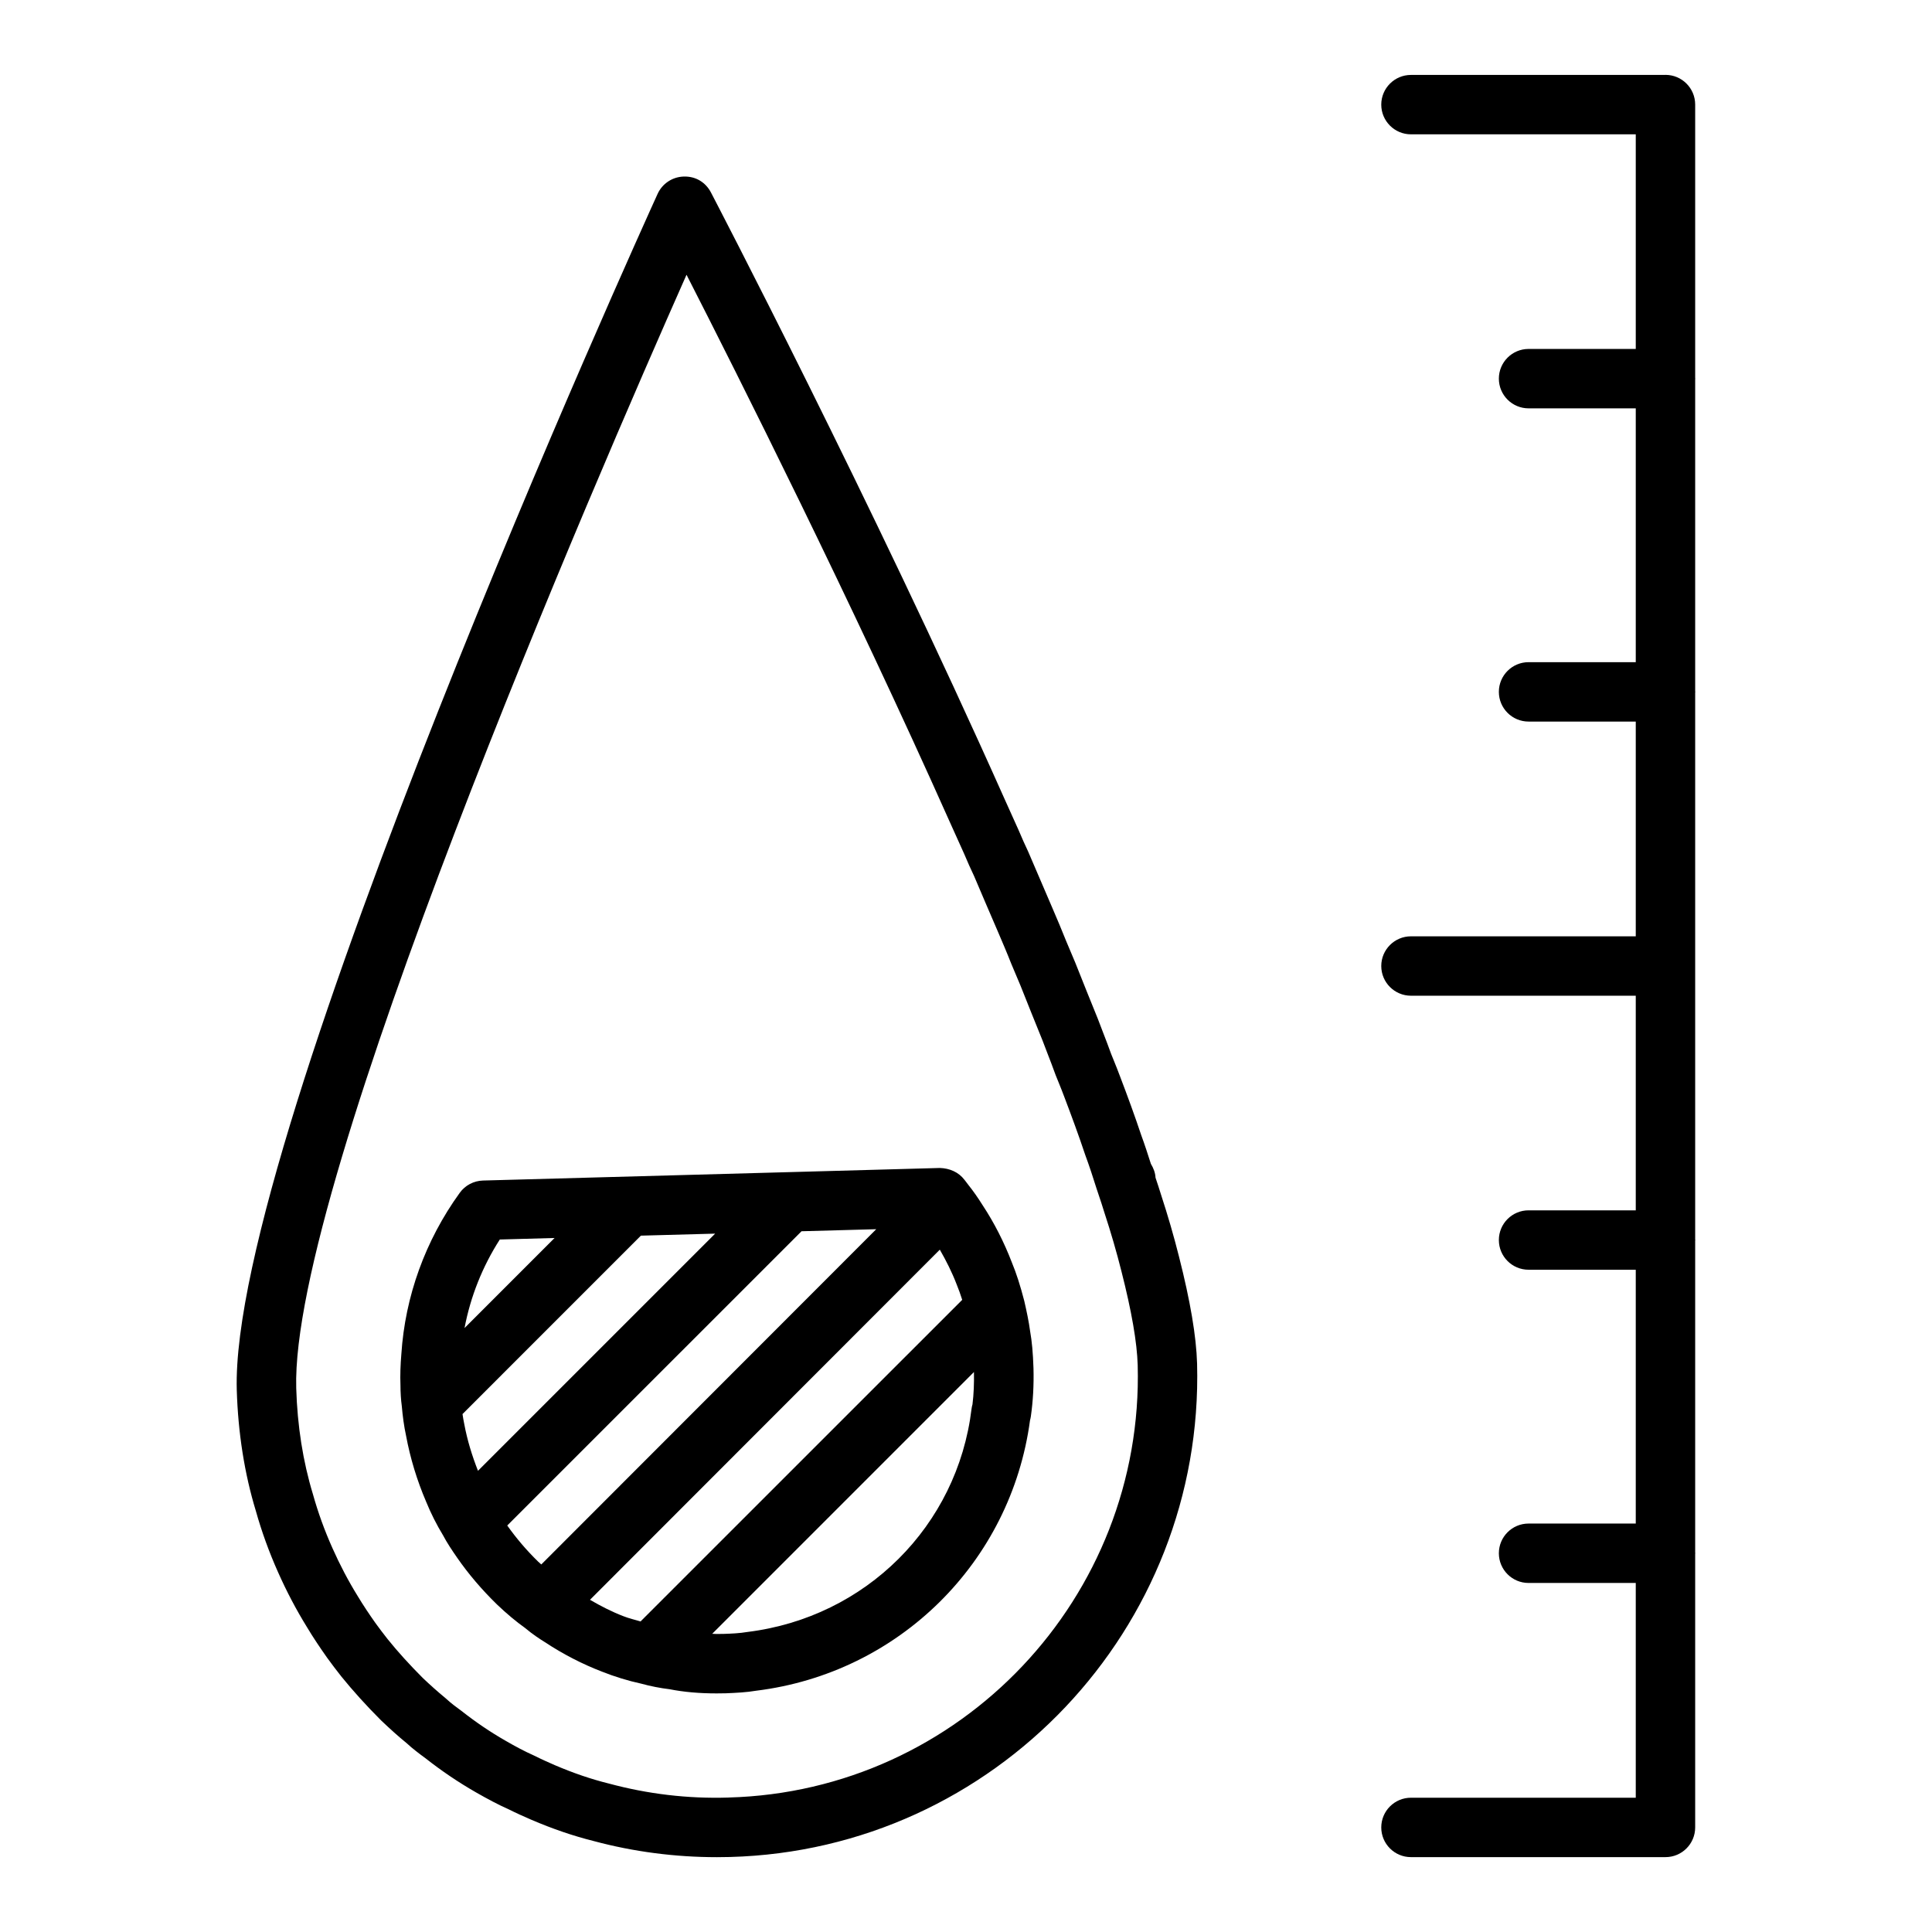 <?xml version="1.0" encoding="UTF-8"?>
<!-- Uploaded to: ICON Repo, www.iconrepo.com, Generator: ICON Repo Mixer Tools -->
<svg fill="#000000" width="800px" height="800px" version="1.1" viewBox="144 144 512 512" xmlns="http://www.w3.org/2000/svg">
 <g>
  <path d="m451.68 460.58c-0.449-1.48-0.953-2.977-1.457-4.488-0.055-1.281-0.535-2.512-1.227-3.668-0.82-2.574-1.668-5.188-2.574-7.644-1.691-5.078-3.598-10.266-5.582-15.477-0.543-1.488-1.148-2.969-1.762-4.488l-0.598-1.473c-0.684-1.914-1.457-3.922-2.234-5.926l-1.301-3.402c-1.969-4.856-3.938-9.715-5.961-14.84l-2.418-5.731c-1.141-2.898-2.379-5.785-3.746-8.98-2.062-4.754-4.133-9.605-6.336-14.762-0.883-1.859-1.66-3.613-2.512-5.629l-3.84-8.527c-35.488-79.598-77.305-159.73-77.723-160.54-1.395-2.66-3.992-4.312-7.195-4.219-3.008 0.078-5.707 1.867-6.949 4.606-4.633 10.176-113.41 250.02-111.52 316.96 0.34 11.391 2.062 22.246 5.062 32.078 1.52 5.422 3.504 10.902 5.887 16.238 2.258 5.086 4.84 9.98 7.598 14.445 1.652 2.769 3.434 5.414 5.375 8.172 1.203 1.645 2.418 3.281 3.769 4.977 3.109 3.84 6.613 7.715 10.539 11.645 2.32 2.211 4.644 4.312 6.731 6 1.676 1.551 3.465 2.891 5.039 4.039 4.25 3.352 8.762 6.398 13.414 9.062 2.938 1.676 5.879 3.258 8.551 4.434 2 1.008 4.008 1.906 6.055 2.793 5.723 2.457 11.203 4.32 16.625 5.676 10.508 2.816 21.484 4.258 32.613 4.258 1.148 0 2.297-0.016 3.465-0.047 70.125-1.883 125.64-60.527 123.77-130.75-0.211-7.242-1.785-16.523-4.793-28.355-1.352-5.383-2.981-10.98-4.766-16.434zm-114.62 159.79c-10.84 0.34-21.434-0.945-31.715-3.715-4.731-1.172-9.43-2.785-14.312-4.871-1.73-0.762-3.465-1.52-5.574-2.574-2.551-1.133-5.008-2.465-7.461-3.883-3.984-2.273-7.848-4.887-11.715-7.926-1.316-0.961-2.637-1.914-4.219-3.371-2.133-1.754-4.172-3.59-6.07-5.398-3.41-3.418-6.543-6.863-9.266-10.242-1.172-1.473-2.258-2.938-3.258-4.305-1.645-2.332-3.203-4.652-4.707-7.156-2.449-3.961-4.691-8.227-6.668-12.676-2.078-4.644-3.793-9.375-5.156-14.242-2.644-8.676-4.141-18.137-4.434-28.117-1.551-54.176 79.352-240.8 103.43-295.08 13.609 26.641 43.469 86.043 69.824 145.14l3.769 8.359c0.883 2.094 1.754 4.062 2.613 5.848 2.086 4.902 4.172 9.793 6.344 14.809 1.172 2.746 2.356 5.488 3.504 8.414l2.426 5.754c1.977 5 3.961 9.895 5.871 14.617l1.273 3.328c0.73 1.891 1.465 3.777 2.203 5.84l0.73 1.801c0.551 1.363 1.086 2.676 1.605 4.086 1.93 5.086 3.769 10.066 5.473 15.176 1.102 2.984 2.086 5.984 3.031 9.004l0.559 1.676c0.504 1.504 1 2.969 1.496 4.621 1.738 5.297 3.258 10.523 4.527 15.578 2.731 10.723 4.141 18.887 4.32 24.93 1.652 61.535-46.996 112.93-108.45 114.57z"/>
  <path d="m415.45 488.79c-1.062-4.109-2.125-7.406-3.281-10.188-2.078-5.422-4.715-10.586-7.731-15.16-1.195-1.914-2.512-3.809-3.801-5.414l-0.652-0.859-0.41-0.527c-1.543-2.031-3.945-3.039-6.512-3.117l-39.645 1.094c-0.211-0.008-0.41 0.008-0.629 0.016l-80.805 2.219c-2.449 0.078-4.723 1.273-6.148 3.258-9.125 12.617-14.484 27.449-15.477 42.762-0.234 2.809-0.34 5.629-0.234 8.133 0 2 0.133 4.023 0.348 5.559 0.234 2.707 0.59 5.422 1.133 7.894 1.102 5.961 2.914 11.895 5.328 17.523 1.227 3.023 2.801 6.141 4.481 8.895 1.062 2.016 2.348 3.922 3.715 5.902 3 4.336 6.543 8.492 10.586 12.43 2.629 2.504 5.078 4.543 7.445 6.227 1.961 1.652 3.84 2.883 5.258 3.762 4.793 3.164 9.918 5.809 15.113 7.801 3.312 1.324 6.934 2.434 10.375 3.18 2.481 0.684 5.117 1.195 7.527 1.48 3.793 0.746 7.879 1.109 12.484 1.109l2.426-0.031c2.824-0.117 5.527-0.25 8.016-0.676 37.848-4.652 67.551-34.047 72.605-71.66 0.094-0.34 0.164-0.676 0.219-1.031 0.582-4.062 0.82-8.352 0.699-12.785-0.133-4.078-0.426-7.203-0.891-9.801-0.355-2.621-0.914-5.258-1.543-7.992zm-128 69.805c-0.285-0.25-0.535-0.465-0.828-0.738-3.094-3.016-5.816-6.227-8.195-9.582l77.988-77.98 19.797-0.543zm-20.422-37.242c-0.18-0.852-0.324-1.73-0.457-2.613l47.273-47.281 19.68-0.535-62.852 62.852c-1.582-4.039-2.832-8.062-3.644-12.422zm9.422-48.871 14.516-0.402-23.859 23.867c1.574-8.312 4.734-16.277 9.344-23.465zm23.902 95.48 92.707-92.789c1.668 2.898 3.211 5.934 4.488 9.266 0.512 1.234 0.984 2.582 1.449 4.031l-85.246 85.23c-1.496-0.457-3.086-0.812-4.488-1.371-3.039-1.156-5.992-2.676-8.91-4.367zm101.11-50.539c-3.746 30.938-28.023 55.199-59.371 59.062-2.156 0.363-4.227 0.441-6.258 0.512l-1.922 0.023c-0.41 0-0.77-0.039-1.172-0.047l69.367-69.375c0.055 2.953-0.047 5.84-0.387 8.566-0.121 0.414-0.207 0.824-0.258 1.258z"/>
  <path d="m593.24 327.51c0-0.055 0.031-0.102 0.031-0.156 0-0.055-0.031-0.102-0.031-0.156v-82.695c0-0.055 0.031-0.102 0.031-0.156 0-0.055-0.031-0.102-0.031-0.156v-72.48c0-4.344-3.527-7.871-7.871-7.871-0.031 0-0.062 0.016-0.094 0.016h-67.355c-4.344 0-7.871 3.527-7.871 7.871s3.527 7.871 7.871 7.871h59.574v56.875h-28.41c-4.344 0-7.871 3.527-7.871 7.871s3.527 7.871 7.871 7.871h28.41v67.266h-28.41c-4.344 0-7.871 3.527-7.871 7.871s3.527 7.871 7.871 7.871h28.41v56.906l-59.574 0.004c-4.344 0-7.871 3.527-7.871 7.871s3.527 7.871 7.871 7.871h59.574v56.875h-28.41c-4.344 0-7.871 3.519-7.871 7.871 0 4.352 3.527 7.871 7.871 7.871h28.41v67.266h-28.41c-4.344 0-7.871 3.519-7.871 7.871 0 4.352 3.527 7.871 7.871 7.871h28.41v56.914h-59.574c-4.344 0-7.871 3.519-7.871 7.871 0 4.352 3.527 7.871 7.871 7.871h67.449c4.344 0 7.871-3.519 7.871-7.871v-0.016-0.008-72.477c0-0.055 0.031-0.102 0.031-0.156 0-0.055-0.031-0.102-0.031-0.156v-82.699c0-0.055 0.031-0.102 0.031-0.156 0-0.055-0.031-0.102-0.031-0.156z"/>
 </g>
</svg>